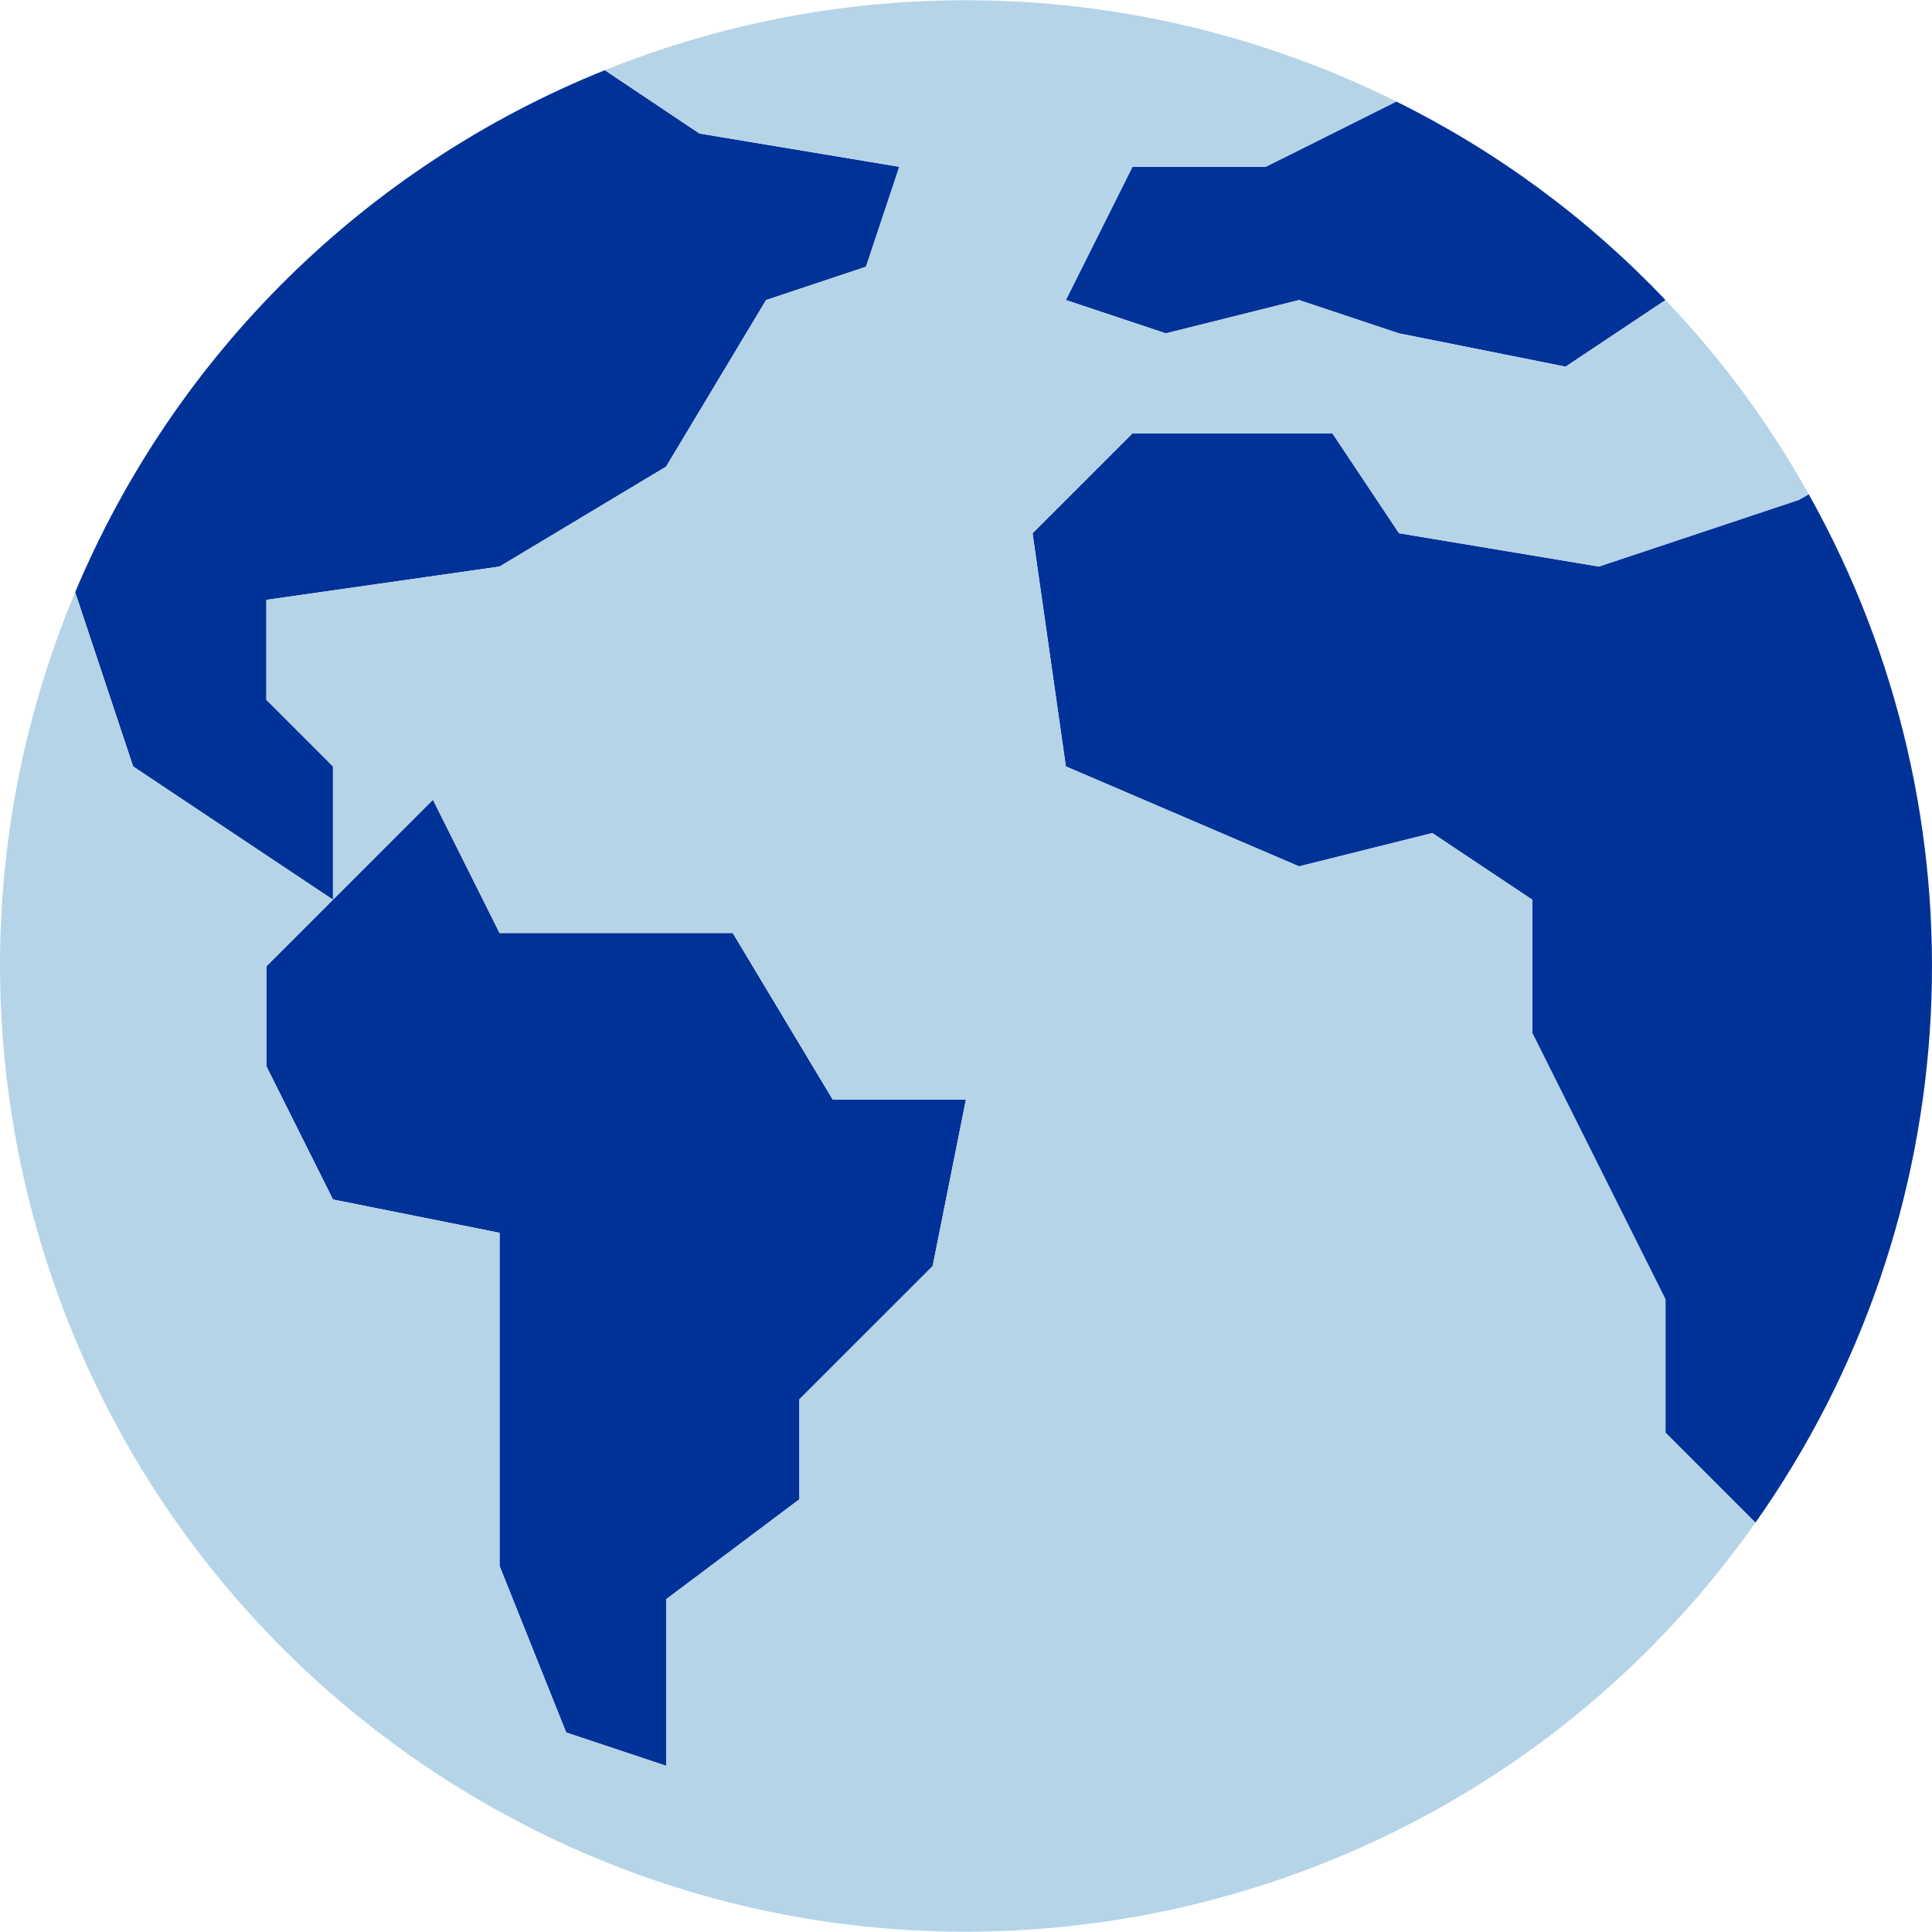 <svg width="69" height="69" viewBox="0 0 69 69" fill="none" xmlns="http://www.w3.org/2000/svg">
<g clip-path="url(#clip0)">
<path d="M59.482 10.716L55.913 13.096L49.964 11.906L46.395 10.716L41.636 11.906L38.066 10.716L40.446 5.957H45.205L49.869 3.626C53.465 5.404 56.719 7.805 59.482 10.716Z" fill="#013298"/>
<path d="M32.118 5.957L30.928 9.527L27.359 10.716L23.789 16.665L17.841 20.234L9.513 21.424V24.993L11.892 27.373V32.132L8.323 29.752L4.754 27.373L2.684 21.151C6.247 12.659 13.058 5.947 21.6 2.507L24.979 4.768L32.118 5.957Z" fill="#013298"/>
<path d="M34.498 39.27L33.309 45.219L28.549 49.978V53.547L23.791 57.116V63.065L20.221 61.875L17.842 55.927V44.029L11.893 42.84L9.514 38.081V34.511L11.893 32.132L15.462 28.562L17.842 33.322H26.17L29.739 39.27H34.498Z" fill="#013298"/>
<path d="M64.598 17.652C71.093 29.239 70.353 43.527 62.694 54.38L59.482 51.167V46.408L57.102 41.65L54.723 36.891V32.132L51.154 29.752L46.395 30.942L38.067 27.372L36.877 19.044L40.446 15.475H47.585L49.964 19.044L57.102 20.234L64.241 17.855L64.598 17.652Z" fill="#013298"/>
<path d="M41.636 11.906L46.395 10.716L49.964 11.906L55.913 13.095L59.482 10.716C61.475 12.802 63.194 15.132 64.598 17.652L64.241 17.854L57.103 20.234L49.965 19.044L47.585 15.475H40.447L36.877 19.044L38.067 27.372L46.395 30.941L51.154 29.752L54.723 32.131V36.89L57.103 41.649L59.482 46.408V51.167L62.695 54.379C51.707 69.948 30.179 73.662 14.611 62.674C1.39 53.342 -3.57 36.075 2.684 21.15L4.754 27.372L8.323 29.752L11.893 32.131L9.513 34.511V38.08L11.893 42.839L17.841 44.029V55.926L20.221 61.875L23.79 63.064V57.116L28.549 53.546V49.977L33.308 45.218L34.498 39.269H29.739L26.169 33.321H17.841L15.462 28.562L11.893 32.131V27.372L9.513 24.993V21.423L17.841 20.234L23.79 16.664L27.359 10.716L30.928 9.526L32.118 5.957L24.98 4.767L21.601 2.506C30.75 -1.178 41.039 -0.771 49.869 3.625L45.205 5.957H40.446L38.067 10.716L41.636 11.906Z" fill="#B5D4E8"/>
</g>
<defs>
<clipPath id="clip0">
<rect width="69" height="69" fill="white"/>
</clipPath>
</defs>
</svg>

